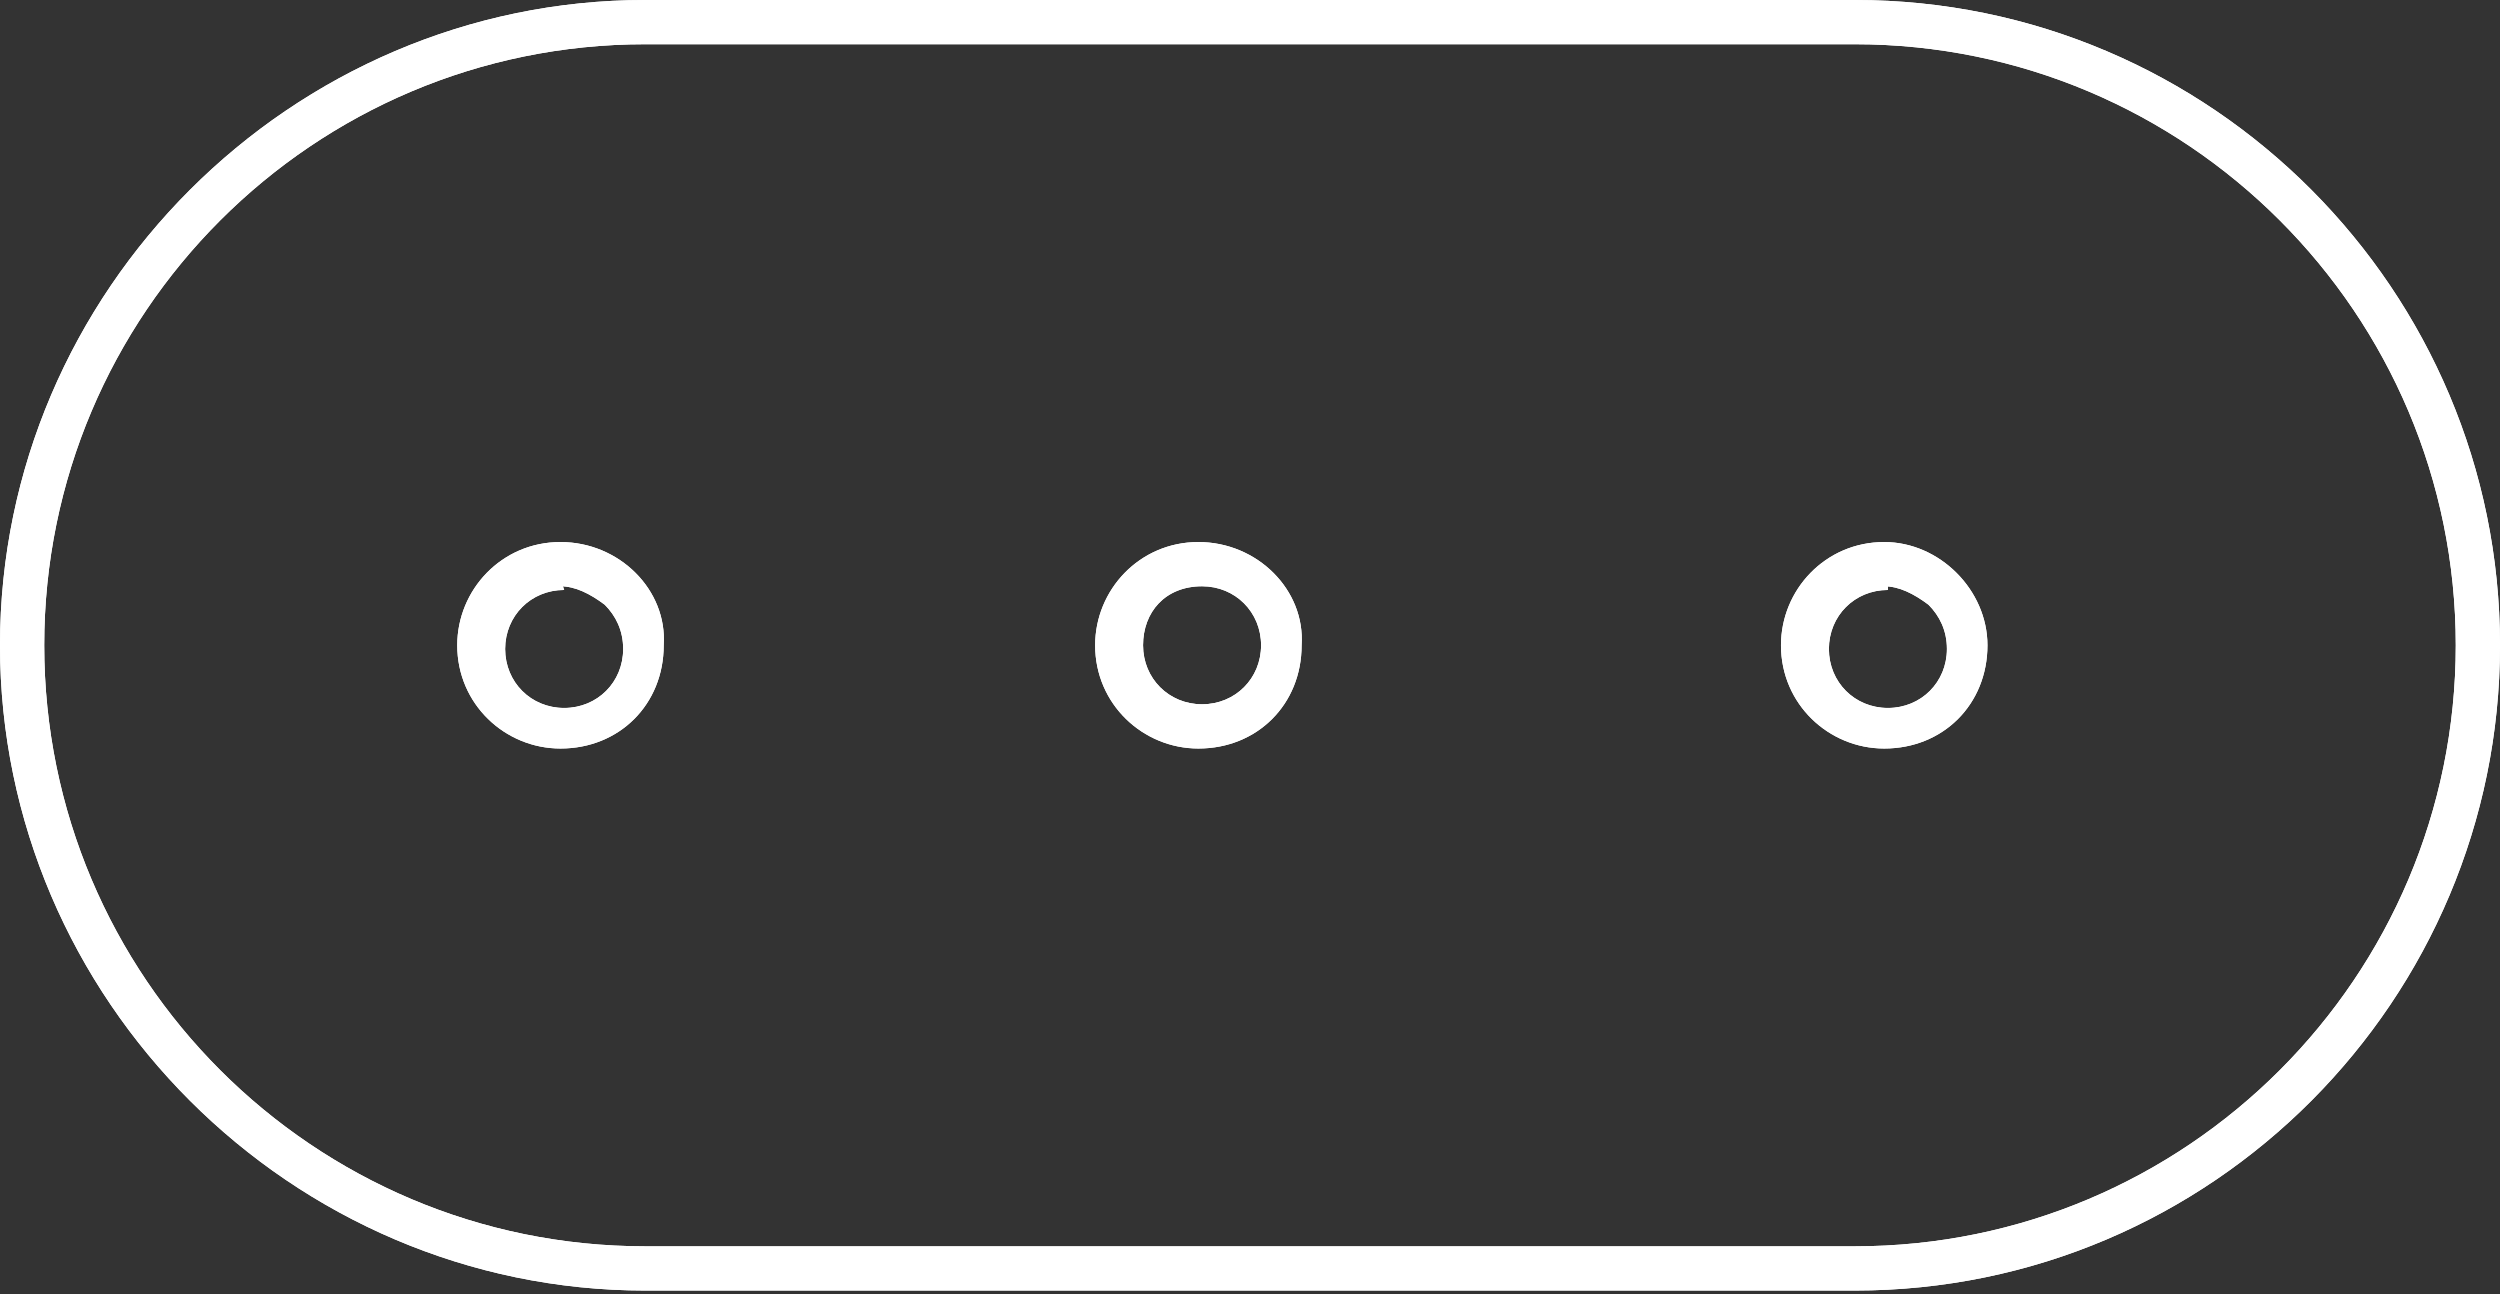 <?xml version="1.0" encoding="utf-8"?>
<!-- Generator: Adobe Illustrator 23.0.6, SVG Export Plug-In . SVG Version: 6.00 Build 0)  -->
<svg version="1.1" id="Livello_1" xmlns="http://www.w3.org/2000/svg" xmlns:xlink="http://www.w3.org/1999/xlink" x="0px" y="0px"
	 viewBox="0 0 67.8 35.1" style="enable-background:new 0 0 67.8 35.1;" xml:space="preserve">
<rect x="0" y="0" width="67.8" height="35.1" fill="#333333" stroke="none"/>
<style type="text/css">
	.st0{fill:#FFFFFF;}
</style>
<path class="st0" d="M50.3,0H17.5C7.9,0,0,7.9,0,17.5S7.9,35,17.5,35h32.8c9.7,0,17.5-7.9,17.5-17.5S60,0,50.3,0z M66.6,17.5
	c0,9-7.3,16.3-16.3,16.3H17.5c-9,0-16.3-7.3-16.3-16.3S8.5,1.2,17.5,1.2h32.8C59.3,1.2,66.6,8.5,66.6,17.5z M15.2,14.7
	c-1.6,0-2.8,1.3-2.8,2.8c0,1.6,1.3,2.8,2.8,2.8l0,0c0.8,0,1.5-0.3,2-0.8s0.8-1.2,0.8-2C18.1,16,16.8,14.7,15.2,14.7z M15.2,15.7v0.2
	c0.4,0,0.8,0.2,1.2,0.5c0.3,0.3,0.5,0.7,0.5,1.2c0,0.9-0.7,1.6-1.6,1.6s-1.6-0.7-1.6-1.6s0.7-1.6,1.6-1.6L15.2,15.7L15.2,15.7z
	 M32.5,14.7c-1.6,0-2.8,1.3-2.8,2.8c0,1.6,1.3,2.8,2.8,2.8l0,0c0.8,0,1.5-0.3,2-0.8s0.8-1.2,0.8-2C35.4,16,34.1,14.7,32.5,14.7z
	 M32.6,15.9c0.9,0,1.6,0.7,1.6,1.6s-0.7,1.6-1.6,1.6c-0.9,0-1.6-0.7-1.6-1.6S31.6,15.9,32.6,15.9v-0.2l0,0V15.9z M51.1,14.7
	c-1.6,0-2.8,1.3-2.8,2.8c0,1.6,1.3,2.8,2.8,2.8l0,0c0.8,0,1.5-0.3,2-0.8s0.8-1.2,0.8-2C53.9,16,52.6,14.7,51.1,14.7z M51.1,15.7v0.2
	c0.4,0,0.8,0.2,1.2,0.5c0.3,0.3,0.5,0.7,0.5,1.2c0,0.9-0.7,1.6-1.6,1.6c-0.9,0-1.6-0.7-1.6-1.6s0.7-1.6,1.6-1.6v-0.3H51.1z"/>
<path class="st0" d="M50.3,0H17.5C7.9,0,0,7.9,0,17.5S7.9,35,17.5,35h32.8c9.7,0,17.5-7.9,17.5-17.5S60,0,50.3,0z M66.6,17.5
	c0,9-7.3,16.3-16.3,16.3H17.5c-9,0-16.3-7.3-16.3-16.3S8.5,1.2,17.5,1.2h32.8C59.3,1.2,66.6,8.5,66.6,17.5z M15.2,14.7
	c-1.6,0-2.8,1.3-2.8,2.8c0,1.6,1.3,2.8,2.8,2.8l0,0c0.8,0,1.5-0.3,2-0.8s0.8-1.2,0.8-2C18.1,16,16.8,14.7,15.2,14.7z M15.2,15.7v0.2
	c0.4,0,0.8,0.2,1.2,0.5c0.3,0.3,0.5,0.7,0.5,1.2c0,0.9-0.7,1.6-1.6,1.6s-1.6-0.7-1.6-1.6s0.7-1.6,1.6-1.6L15.2,15.7L15.2,15.7z
	 M32.5,14.7c-1.6,0-2.8,1.3-2.8,2.8c0,1.6,1.3,2.8,2.8,2.8l0,0c0.8,0,1.5-0.3,2-0.8s0.8-1.2,0.8-2C35.4,16,34.1,14.7,32.5,14.7z
	 M32.6,15.9c0.9,0,1.6,0.7,1.6,1.6s-0.7,1.6-1.6,1.6c-0.9,0-1.6-0.7-1.6-1.6S31.6,15.9,32.6,15.9v-0.2l0,0V15.9z M51.1,14.7
	c-1.6,0-2.8,1.3-2.8,2.8c0,1.6,1.3,2.8,2.8,2.8l0,0c0.8,0,1.5-0.3,2-0.8s0.8-1.2,0.8-2C53.9,16,52.6,14.7,51.1,14.7z M51.1,15.7v0.2
	c0.4,0,0.8,0.2,1.2,0.5c0.3,0.3,0.5,0.7,0.5,1.2c0,0.9-0.7,1.6-1.6,1.6c-0.9,0-1.6-0.7-1.6-1.6s0.7-1.6,1.6-1.6v-0.3H51.1z"/>
</svg>
